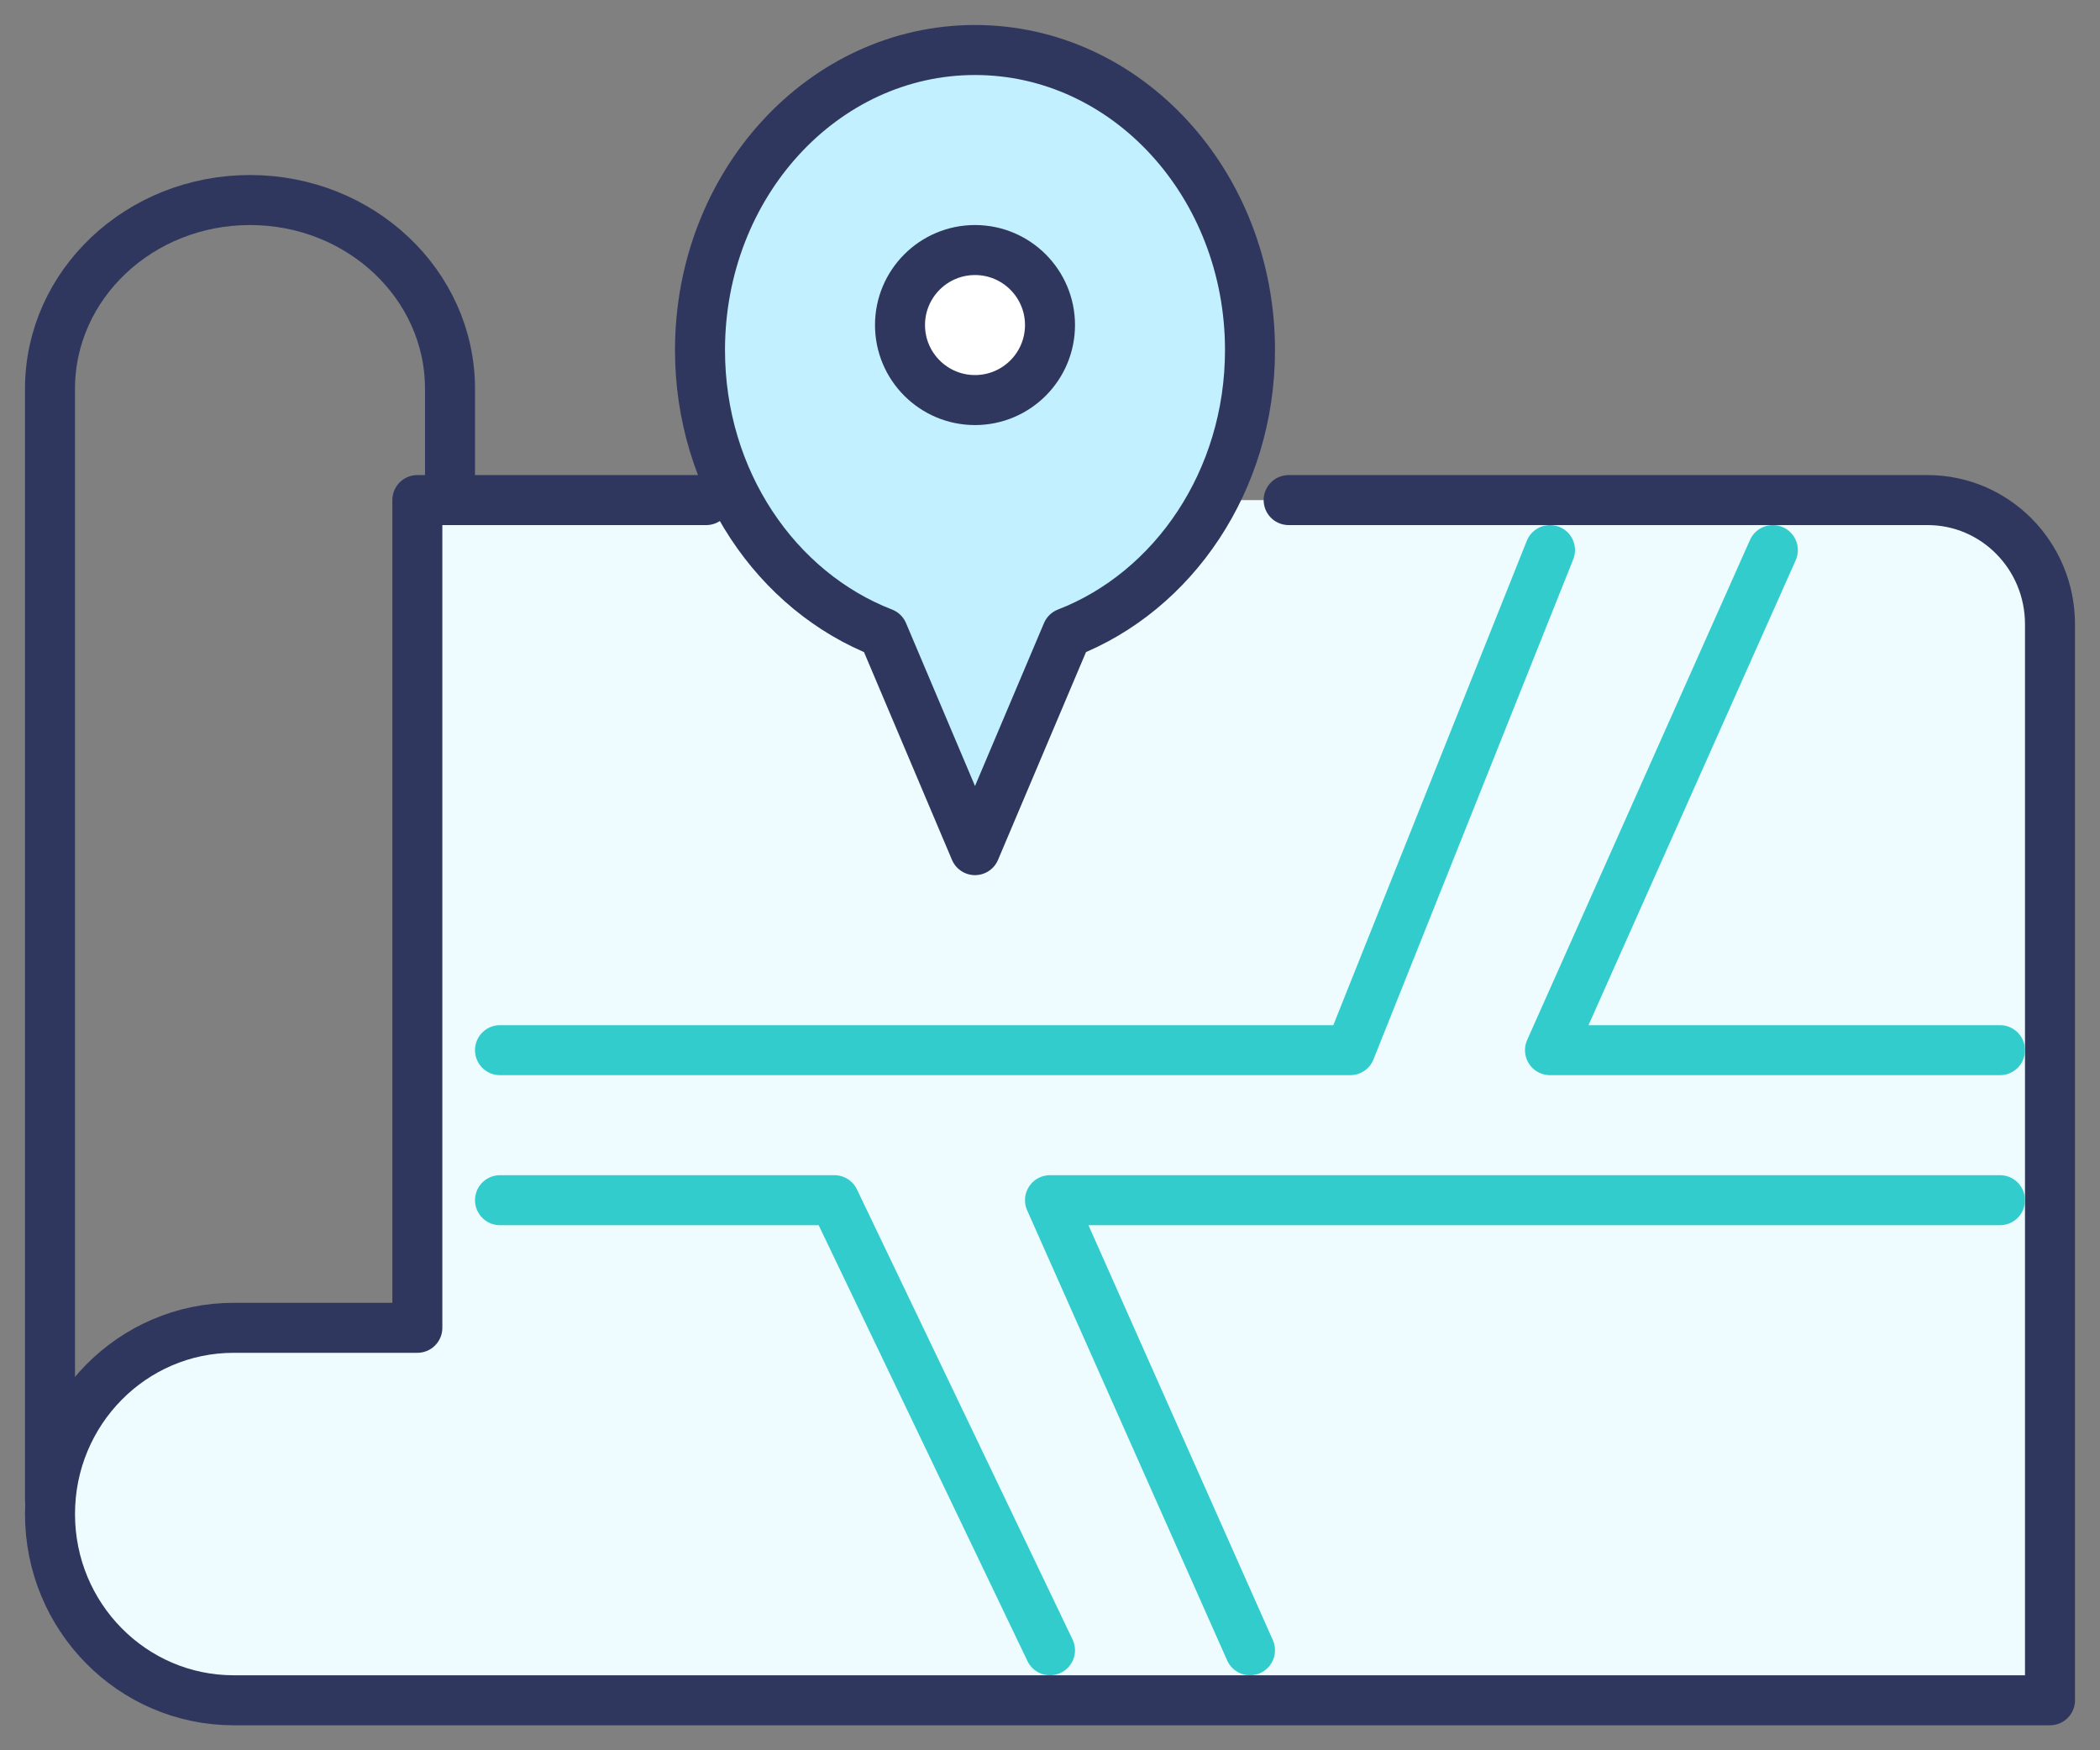 <svg xmlns="http://www.w3.org/2000/svg" width="42" height="35" viewBox="0 0 42 35" fill="none"><rect x="0" y="0" width="42" height="35" fill="#808080" stroke="none"/><path d="M25.773 10H31.927H36.407H38.551C39.904 10 41 11.111 41 12.483V19.931V24.069V34H30.388H23.663H19.184H4.673C3.66 34 2.74 33.583 2.076 32.909C1.411 32.236 1 31.304 1 30.276C1 28.219 2.645 26.552 4.673 26.552H8.347V10H14.124" fill="#EFFCFF"></path><path d="M25.773 10H31.927H36.407H38.551C39.904 10 41 11.111 41 12.483V19.931V24.069V34H30.388H23.663H19.184H4.673C3.66 34 2.74 33.583 2.076 32.909C1.411 32.236 1 31.304 1 30.276C1 28.219 2.645 26.552 4.673 26.552H8.347V10H14.124" stroke="#2F375F" stroke-miterlimit="10" stroke-linecap="round" stroke-linejoin="round"></path><path d="M25 33L21 24H40" stroke="#33CCCC" stroke-miterlimit="10" stroke-linecap="round" stroke-linejoin="round"></path><path d="M10 24H16.688L21 33" stroke="#33CCCC" stroke-miterlimit="10" stroke-linecap="round" stroke-linejoin="round"></path><path d="M31 11L27.005 21C24.698 21 11.561 21 10 21" stroke="#33CCCC" stroke-miterlimit="10" stroke-linecap="round" stroke-linejoin="round"></path><path d="M40 21H31L35.457 11" stroke="#33CCCC" stroke-miterlimit="10" stroke-linecap="round" stroke-linejoin="round"></path><path d="M1 30V7.774C1 5.69 2.791 4 5 4C7.209 4 9 5.69 9 7.774V9.871" stroke="#2F375F" stroke-miterlimit="10" stroke-linecap="round" stroke-linejoin="round"></path><path d="M25 7C25 3.686 22.538 1 19.5 1C16.462 1 14 3.686 14 7C14 9.61 15.528 11.829 17.66 12.655L19.5 17L21.34 12.655C23.472 11.829 25 9.61 25 7Z" fill="#C2F0FF" stroke="#2F375F" stroke-miterlimit="10" stroke-linecap="round" stroke-linejoin="round"></path><path d="M19.5 8C20.328 8 21 7.328 21 6.5C21 5.672 20.328 5 19.5 5C18.672 5 18 5.672 18 6.5C18 7.328 18.672 8 19.5 8Z" fill="white" stroke="#2F375F" stroke-miterlimit="10" stroke-linecap="round" stroke-linejoin="round"></path></svg>